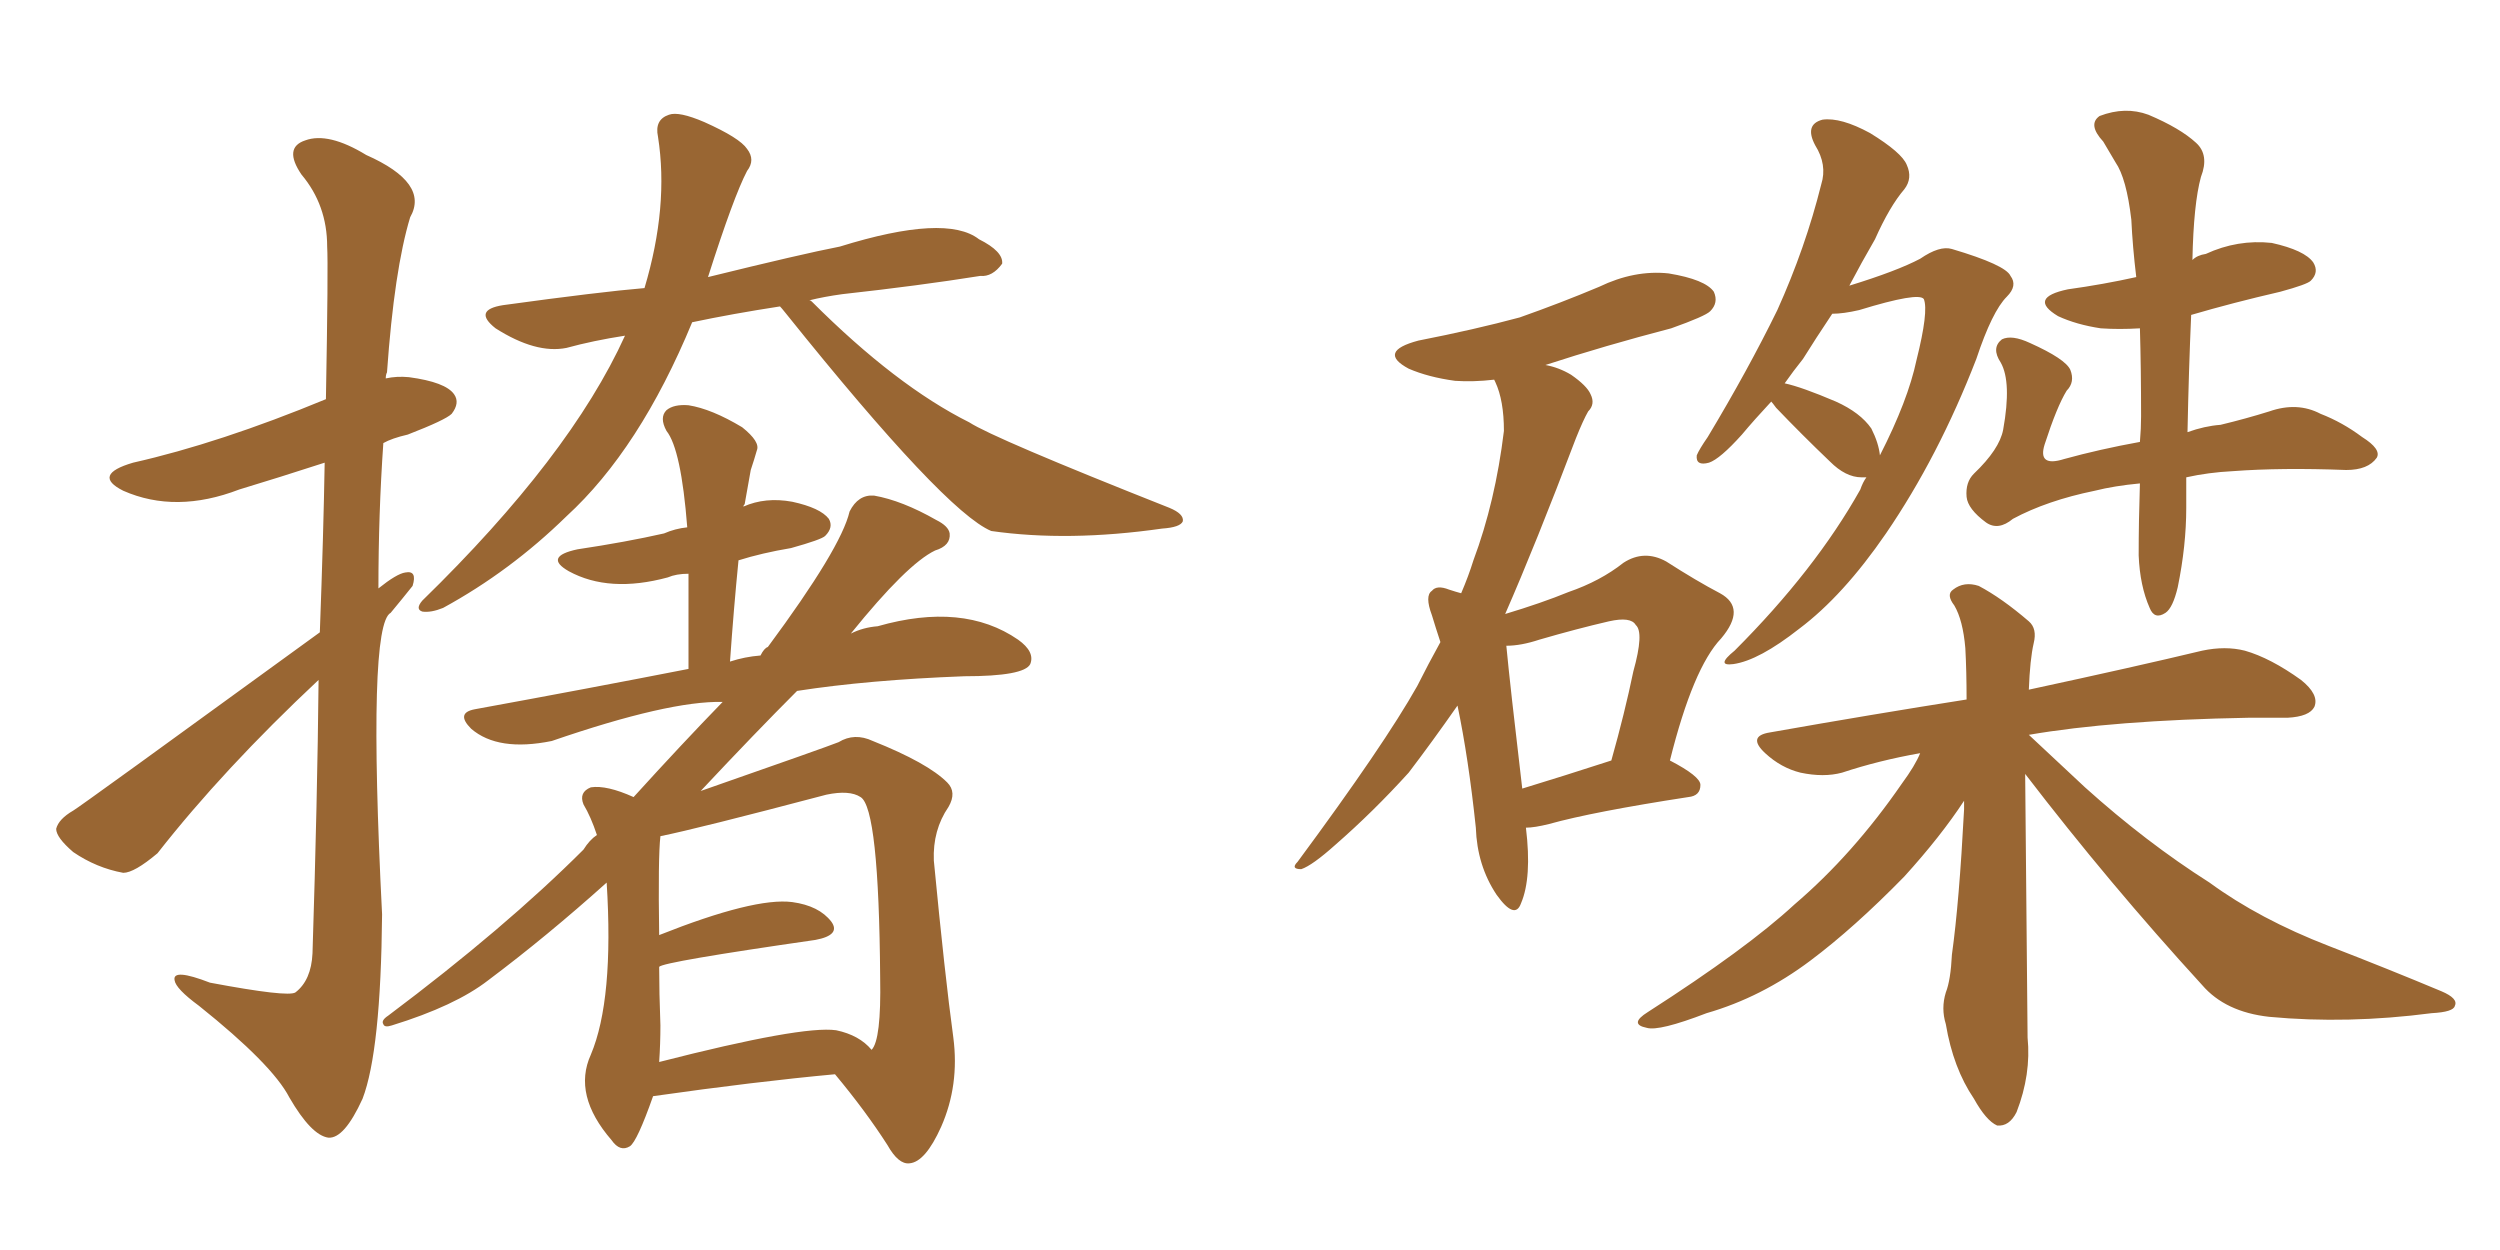 <svg xmlns="http://www.w3.org/2000/svg" xmlns:xlink="http://www.w3.org/1999/xlink" width="300" height="150"><path fill="#996633" padding="10" d="M93.60 36.77L93.60 36.77Q87.89 37.65 83.06 38.67L83.06 38.67Q76.76 53.91 67.97 61.96L67.97 61.96Q61.23 68.55 53.17 72.95L53.17 72.95Q51.71 73.54 50.68 73.39L50.68 73.39Q49.80 73.10 50.68 72.07L50.68 72.07Q68.41 54.79 75 40.28L75 40.28Q71.19 40.87 67.97 41.75L67.97 41.75Q64.31 42.48 59.47 39.40L59.47 39.40Q56.69 37.21 60.35 36.62L60.35 36.62Q72.07 35.01 77.34 34.57L77.34 34.57Q80.27 24.76 78.96 16.41L78.96 16.41Q78.52 14.36 80.27 13.77L80.27 13.77Q81.45 13.33 84.52 14.65L84.52 14.65Q88.77 16.55 89.65 17.87L89.65 17.87Q90.67 19.19 89.65 20.51L89.65 20.51Q88.04 23.58 84.96 33.25L84.96 33.25Q96.24 30.47 100.78 29.59L100.78 29.59Q113.53 25.63 117.48 28.71L117.48 28.71Q120.41 30.18 120.26 31.64L120.26 31.64Q119.09 33.25 117.63 33.11L117.63 33.11Q110.30 34.28 101.07 35.30L101.07 35.30Q98.88 35.60 97.12 36.04L97.12 36.04Q97.27 36.04 97.41 36.18L97.41 36.18Q107.52 46.29 116.31 50.68L116.31 50.68Q119.24 52.59 140.33 60.94L140.33 60.94Q142.09 61.67 141.94 62.55L141.94 62.55Q141.65 63.28 139.45 63.43L139.45 63.43Q128.17 65.04 118.95 63.72L118.95 63.72Q113.38 61.38 94.34 37.65L94.34 37.65Q93.75 36.91 93.60 36.77ZM78.37 131.54L78.37 131.54Q76.46 136.96 75.59 137.55L75.59 137.55Q74.41 138.28 73.39 136.82L73.39 136.82Q68.70 131.40 70.90 126.56L70.90 126.56Q73.68 119.97 72.80 105.91L72.80 105.91Q65.63 112.35 58.59 117.63L58.59 117.63Q54.64 120.70 47.02 123.05L47.02 123.05Q46.14 123.34 46.00 122.90L46.00 122.90Q45.70 122.46 46.58 121.88L46.58 121.88Q60.64 111.33 70.02 101.95L70.02 101.95Q70.75 100.78 71.63 100.20L71.63 100.20Q70.90 98.00 70.02 96.53L70.02 96.53Q69.43 95.07 70.90 94.48L70.90 94.48Q72.80 94.19 76.03 95.65L76.03 95.65Q81.88 89.21 86.72 84.23L86.72 84.23Q80.27 84.08 66.21 88.92L66.21 88.92Q59.77 90.23 56.54 87.45L56.54 87.45Q54.64 85.55 56.98 85.11L56.98 85.11Q70.61 82.62 82.62 80.27L82.62 80.27Q82.62 74.27 82.62 68.85L82.62 68.85Q81.15 68.85 80.13 69.29L80.13 69.29Q73.10 71.19 68.26 68.55L68.26 68.55Q65.19 66.80 69.29 65.92L69.29 65.92Q75.15 65.04 79.69 64.01L79.69 64.01Q81.01 63.43 82.47 63.28L82.47 63.28Q81.74 53.91 79.98 51.71L79.98 51.71Q79.10 50.10 79.98 49.22L79.98 49.22Q80.86 48.49 82.62 48.63L82.62 48.63Q85.40 49.07 89.06 51.27L89.06 51.27Q91.26 53.03 90.82 54.05L90.82 54.05Q90.53 55.08 90.09 56.40L90.09 56.40Q89.79 58.15 89.36 60.50L89.36 60.50Q89.21 60.64 89.21 60.79L89.21 60.79Q91.85 59.62 95.07 60.21L95.07 60.21Q98.44 60.94 99.46 62.26L99.46 62.26Q100.05 63.28 99.02 64.31L99.02 64.31Q98.58 64.75 94.92 65.77L94.92 65.77Q91.41 66.36 88.62 67.24L88.62 67.24Q88.04 73.10 87.60 79.39L87.60 79.39Q89.36 78.81 91.26 78.66L91.26 78.66Q91.70 77.78 92.14 77.64L92.14 77.64Q100.93 65.77 101.95 61.38L101.95 61.38Q102.98 59.33 104.88 59.47L104.88 59.47Q108.25 60.06 112.35 62.40L112.35 62.40Q113.82 63.13 113.96 64.01L113.96 64.01Q114.11 65.48 112.21 66.06L112.21 66.06Q108.84 67.68 102.10 76.03L102.10 76.03Q103.56 75.29 105.32 75.15L105.32 75.15Q115.58 72.22 122.17 76.76L122.17 76.76Q124.22 78.22 123.63 79.69L123.63 79.69Q122.90 81.15 115.72 81.15L115.72 81.15Q104.15 81.59 95.65 82.91L95.65 82.91Q90.67 87.89 84.08 94.92L84.08 94.92Q99.17 89.65 100.63 89.06L100.63 89.06Q102.54 87.89 104.74 88.92L104.74 88.92Q111.33 91.55 113.67 93.90L113.67 93.90Q114.84 95.07 113.82 96.83L113.82 96.83Q111.91 99.61 112.06 103.27L112.06 103.27Q113.38 117.04 114.40 124.51L114.40 124.51Q115.14 130.22 112.94 135.21L112.94 135.21Q111.04 139.45 109.13 139.60L109.13 139.60Q107.81 139.75 106.49 137.40L106.49 137.40Q103.86 133.30 100.20 128.91L100.20 128.91Q90.67 129.79 78.37 131.54ZM100.34 123.63L100.34 123.63Q103.13 124.22 104.59 125.98L104.59 125.98Q105.76 124.80 105.62 117.33L105.62 117.33Q105.47 96.97 103.27 95.65L103.27 95.65Q101.95 94.78 99.17 95.36L99.17 95.36Q83.64 99.46 79.25 100.34L79.25 100.34Q78.96 102.83 79.10 112.21L79.10 112.21Q90.53 107.67 95.07 108.25L95.07 108.25Q98.29 108.69 99.76 110.60L99.76 110.60Q100.93 112.21 97.85 112.79L97.85 112.79Q79.54 115.43 79.10 116.02L79.10 116.02Q79.10 119.09 79.25 123.05L79.25 123.05Q79.25 125.24 79.10 127.44L79.10 127.44Q96.24 123.05 100.34 123.63ZM38.38 75.88L38.38 75.88L38.38 75.88Q38.82 64.01 38.96 55.52L38.96 55.52Q33.54 57.28 28.71 58.74L28.71 58.74Q21.09 61.67 14.79 58.89L14.79 58.89Q10.99 56.98 15.97 55.52L15.97 55.52Q26.37 53.17 39.11 47.90L39.11 47.90Q39.40 31.79 39.26 29.59L39.26 29.59Q39.26 24.61 36.18 20.95L36.18 20.95Q33.98 17.72 36.62 16.85L36.62 16.85Q39.40 15.82 43.95 18.60L43.95 18.60Q51.56 21.97 49.22 26.07L49.22 26.07Q47.31 32.37 46.44 44.68L46.44 44.68Q46.29 44.97 46.29 45.41L46.29 45.41Q47.61 45.12 49.07 45.26L49.07 45.26Q53.47 45.85 54.49 47.31L54.49 47.31Q55.22 48.34 54.20 49.66L54.20 49.66Q53.47 50.39 48.93 52.15L48.93 52.15Q47.02 52.59 46.00 53.17L46.00 53.17Q45.41 61.67 45.41 70.61L45.41 70.61Q47.61 68.85 48.63 68.70L48.63 68.70Q50.10 68.41 49.51 70.31L49.51 70.31Q48.34 71.78 46.88 73.54L46.88 73.54Q44.09 75 45.85 109.72L45.85 109.72Q45.70 126.12 43.51 131.84L43.51 131.84Q41.31 136.67 39.40 136.52L39.40 136.52Q37.35 136.23 34.72 131.69L34.72 131.69Q32.67 127.73 23.88 120.70L23.88 120.70Q21.09 118.65 20.95 117.63L20.95 117.63Q20.65 116.16 25.20 117.92L25.20 117.92Q34.57 119.68 35.45 119.09L35.45 119.09Q37.35 117.63 37.50 114.40L37.50 114.40Q38.09 95.80 38.23 81.59L38.23 81.59Q26.81 92.29 18.90 102.39L18.90 102.39Q16.11 104.74 14.79 104.74L14.79 104.74Q11.57 104.15 8.79 102.25L8.79 102.25Q6.74 100.49 6.74 99.46L6.74 99.46Q7.03 98.29 8.79 97.27L8.79 97.27Q9.38 96.97 38.38 75.88ZM183.11 99.32L183.11 99.32Q183.84 105.32 182.52 108.40L182.52 108.40Q181.79 110.45 179.59 107.37L179.59 107.37Q177.25 103.86 177.10 99.32L177.10 99.32Q176.22 90.97 174.90 84.67L174.90 84.67Q171.83 89.06 169.04 92.72L169.04 92.72Q164.79 97.41 160.25 101.37L160.25 101.37Q157.47 103.86 156.15 104.30L156.15 104.30Q154.83 104.30 155.71 103.42L155.71 103.42Q166.11 89.36 170.07 82.32L170.07 82.32Q171.39 79.69 172.85 77.05L172.85 77.05Q172.27 75.29 171.83 73.83L171.83 73.83Q170.95 71.48 171.83 70.90L171.83 70.90Q172.41 70.17 173.88 70.75L173.88 70.75Q174.76 71.04 175.34 71.19L175.34 71.19Q176.22 69.14 176.81 67.24L176.81 67.24Q179.44 60.21 180.47 51.71L180.47 51.71Q180.47 48.05 179.44 45.85L179.44 45.85Q179.30 45.56 179.30 45.56L179.30 45.56Q176.81 45.85 174.61 45.70L174.61 45.70Q171.39 45.26 169.04 44.24L169.04 44.24Q165.23 42.19 170.21 40.87L170.21 40.87Q176.95 39.55 182.37 38.09L182.37 38.09Q187.35 36.33 191.89 34.42L191.89 34.42Q196.14 32.37 200.24 32.81L200.24 32.81Q204.64 33.54 205.66 35.01L205.66 35.01Q206.25 36.33 205.22 37.35L205.22 37.35Q204.64 37.94 200.54 39.40L200.54 39.40Q192.63 41.46 185.45 43.80L185.45 43.80Q187.06 44.09 188.53 44.97L188.53 44.97Q190.43 46.29 190.87 47.31L190.87 47.31Q191.46 48.49 190.58 49.37L190.58 49.37Q189.99 50.39 189.11 52.59L189.11 52.59Q184.28 65.33 180.62 73.68L180.62 73.68Q185.01 72.36 188.23 71.04L188.23 71.04Q192.04 69.73 194.82 67.53L194.82 67.53Q197.31 65.92 199.95 67.38L199.95 67.38Q203.61 69.73 206.40 71.19L206.40 71.19Q209.62 72.95 206.54 76.61L206.54 76.61Q203.17 80.13 200.39 91.26L200.39 91.26Q204.05 93.16 204.05 94.19L204.05 94.19Q204.05 95.51 202.59 95.65L202.59 95.65Q191.16 97.41 185.89 98.88L185.89 98.88Q184.13 99.32 183.11 99.32ZM182.67 94.63L182.67 94.63Q187.50 93.16 193.36 91.26L193.36 91.26Q194.97 85.55 196.00 80.57L196.00 80.57Q197.31 75.88 196.29 75L196.29 75Q195.70 73.97 193.07 74.56L193.07 74.56Q189.26 75.44 184.72 76.76L184.72 76.76Q182.52 77.49 180.76 77.49L180.76 77.49Q181.20 82.18 182.67 94.63ZM212.55 48.19L212.55 48.19Q210.50 50.39 209.03 52.15L209.03 52.15Q206.40 55.08 205.08 55.52L205.08 55.52Q203.47 55.96 203.61 54.64L203.61 54.64Q203.91 53.91 204.93 52.44L204.93 52.44Q209.77 44.38 213.28 37.21L213.28 37.21Q216.65 29.74 218.55 22.12L218.55 22.12Q219.29 19.78 217.82 17.43L217.82 17.43Q216.50 14.94 218.70 14.36L218.70 14.36Q220.90 14.06 224.41 15.97L224.41 15.97Q228.22 18.31 228.81 19.78L228.81 19.78Q229.54 21.39 228.52 22.71L228.52 22.71Q226.76 24.76 225 28.71L225 28.71Q223.39 31.49 221.92 34.28L221.92 34.28Q227.64 32.52 230.42 31.05L230.42 31.05Q232.76 29.44 234.23 29.88L234.23 29.88Q240.67 31.79 241.26 33.11L241.26 33.11Q242.14 34.28 240.82 35.60L240.82 35.60Q239.06 37.35 237.16 43.07L237.16 43.07Q232.62 54.79 226.32 64.01L226.32 64.01Q221.19 71.48 215.92 75.44L215.92 75.44Q211.08 79.25 208.01 79.69L208.01 79.69Q205.81 79.98 208.15 78.08L208.15 78.08Q217.82 68.41 223.24 58.74L223.24 58.74Q223.54 57.86 223.97 57.28L223.97 57.28Q223.54 57.28 223.39 57.28L223.39 57.28Q221.48 57.28 219.58 55.37L219.58 55.37Q216.21 52.15 213.13 48.93L213.13 48.93Q212.70 48.34 212.55 48.19ZM224.56 51.42L224.56 51.42Q225.44 53.17 225.59 54.64L225.59 54.64Q228.96 48.05 229.98 43.21L229.98 43.21Q231.45 37.35 230.86 35.89L230.86 35.89Q230.27 35.01 223.10 37.21L223.10 37.21Q221.19 37.65 219.87 37.65L219.87 37.65Q217.82 40.72 216.36 43.07L216.36 43.07Q215.19 44.53 214.16 46.00L214.16 46.00Q216.21 46.44 220.31 48.19L220.31 48.19Q223.24 49.51 224.56 51.42ZM256.79 58.01L256.79 58.01Q253.71 58.30 251.37 58.89L251.37 58.89Q245.65 60.06 241.55 62.26L241.55 62.26Q239.79 63.72 238.33 62.70L238.33 62.70Q236.13 61.08 235.99 59.62L235.99 59.62Q235.84 57.86 236.87 56.84L236.87 56.84Q239.94 53.91 240.38 51.56L240.38 51.56Q241.41 45.85 240.09 43.51L240.09 43.51Q238.92 41.75 240.23 40.72L240.23 40.72Q241.41 40.14 243.60 41.16L243.60 41.16Q247.85 43.07 248.44 44.38L248.44 44.38Q249.02 45.85 248.00 46.88L248.00 46.88Q246.83 48.78 245.36 53.32L245.36 53.32Q244.48 56.10 247.71 55.08L247.71 55.08Q251.95 53.91 256.79 53.03L256.79 53.03Q256.93 51.42 256.93 49.95L256.93 49.95Q256.93 44.24 256.79 39.40L256.79 39.40Q254.30 39.55 252.10 39.40L252.10 39.40Q249.17 38.96 246.97 37.94L246.97 37.94Q243.31 35.74 248.14 34.72L248.14 34.72Q252.39 34.13 256.35 33.25L256.35 33.25Q255.91 29.59 255.76 26.37L255.76 26.37Q255.18 21.39 253.86 19.48L253.86 19.48Q253.27 18.46 252.39 16.99L252.39 16.99Q250.49 14.94 251.95 13.92L251.95 13.92Q255.03 12.74 257.81 13.77L257.81 13.77Q261.62 15.38 263.53 17.14L263.53 17.14Q265.14 18.60 264.11 21.24L264.11 21.24Q263.23 24.46 263.09 31.20L263.09 31.20Q263.67 30.62 264.70 30.47L264.70 30.47Q268.51 28.71 272.61 29.15L272.61 29.15Q276.56 30.03 277.59 31.49L277.59 31.49Q278.32 32.67 277.29 33.69L277.29 33.69Q276.86 34.13 273.63 35.01L273.63 35.01Q267.92 36.33 262.94 37.79L262.94 37.79Q262.65 44.38 262.50 51.86L262.50 51.86Q264.55 51.12 266.46 50.98L266.46 50.98Q269.53 50.24 272.31 49.37L272.31 49.37Q275.68 48.19 278.47 49.66L278.47 49.66Q281.10 50.68 283.45 52.44L283.45 52.44Q285.79 53.91 285.21 54.93L285.21 54.93Q284.18 56.40 281.54 56.40L281.54 56.40Q273.78 56.10 267.92 56.54L267.92 56.54Q264.99 56.69 262.35 57.28L262.35 57.28Q262.35 59.03 262.35 60.94L262.35 60.94Q262.35 65.48 261.33 70.46L261.33 70.46Q260.74 72.95 259.86 73.54L259.86 73.54Q258.54 74.41 257.96 72.95L257.96 72.95Q256.79 70.31 256.64 66.65L256.64 66.65Q256.64 62.55 256.79 58.01ZM243.02 92.87L243.02 92.87L243.02 92.87Q243.16 107.23 243.31 124.51L243.31 124.51Q243.75 128.91 241.99 133.45L241.99 133.45Q241.11 135.21 239.65 135.06L239.65 135.06Q238.33 134.47 236.87 131.84L236.87 131.84Q234.38 128.17 233.50 122.90L233.50 122.90Q232.91 121.00 233.50 119.09L233.50 119.09Q234.08 117.63 234.23 114.55L234.23 114.55Q235.11 108.25 235.69 97.12L235.69 97.12Q235.69 96.53 235.69 96.09L235.69 96.09Q232.91 100.34 228.52 105.18L228.52 105.18Q222.51 111.33 217.24 115.28L217.24 115.28Q211.38 119.68 204.79 121.58L204.79 121.58Q199.07 123.78 197.61 123.34L197.61 123.34Q195.41 122.90 197.75 121.44L197.75 121.44Q209.62 113.82 215.33 108.54L215.33 108.54Q222.36 102.54 228.22 94.04L228.22 94.04Q229.83 91.85 230.42 90.38L230.42 90.38Q225.44 91.26 221.04 92.72L221.04 92.72Q218.85 93.31 216.06 92.72L216.06 92.72Q213.72 92.14 211.82 90.38L211.82 90.38Q209.62 88.33 212.40 87.89L212.40 87.89Q224.85 85.69 235.99 83.94L235.99 83.94Q235.99 80.57 235.84 77.78L235.84 77.78Q235.55 74.41 234.52 72.66L234.52 72.66Q233.50 71.34 234.38 70.75L234.38 70.75Q235.69 69.73 237.45 70.31L237.45 70.31Q240.23 71.78 243.46 74.56L243.46 74.56Q244.48 75.44 244.04 77.20L244.04 77.20Q243.60 79.10 243.46 82.76L243.46 82.76Q256.35 79.98 264.26 78.08L264.26 78.08Q267.04 77.49 269.38 78.08L269.38 78.08Q272.46 78.96 276.12 81.59L276.12 81.59Q278.32 83.35 277.73 84.81L277.73 84.81Q277.15 85.99 274.51 86.13L274.51 86.13Q272.17 86.13 269.82 86.13L269.82 86.13Q253.56 86.43 243.46 88.18L243.46 88.18Q245.80 90.38 250.20 94.48L250.20 94.48Q257.52 101.07 265.14 105.91L265.14 105.91Q271.14 110.30 279.49 113.53L279.49 113.53Q286.67 116.31 292.97 118.95L292.97 118.95Q295.02 119.82 294.58 120.70L294.58 120.70Q294.43 121.44 291.80 121.58L291.80 121.58Q281.69 122.90 272.31 122.02L272.31 122.02Q267.04 121.44 264.26 118.21L264.26 118.21Q253.13 106.05 243.02 92.87Z"/></svg>